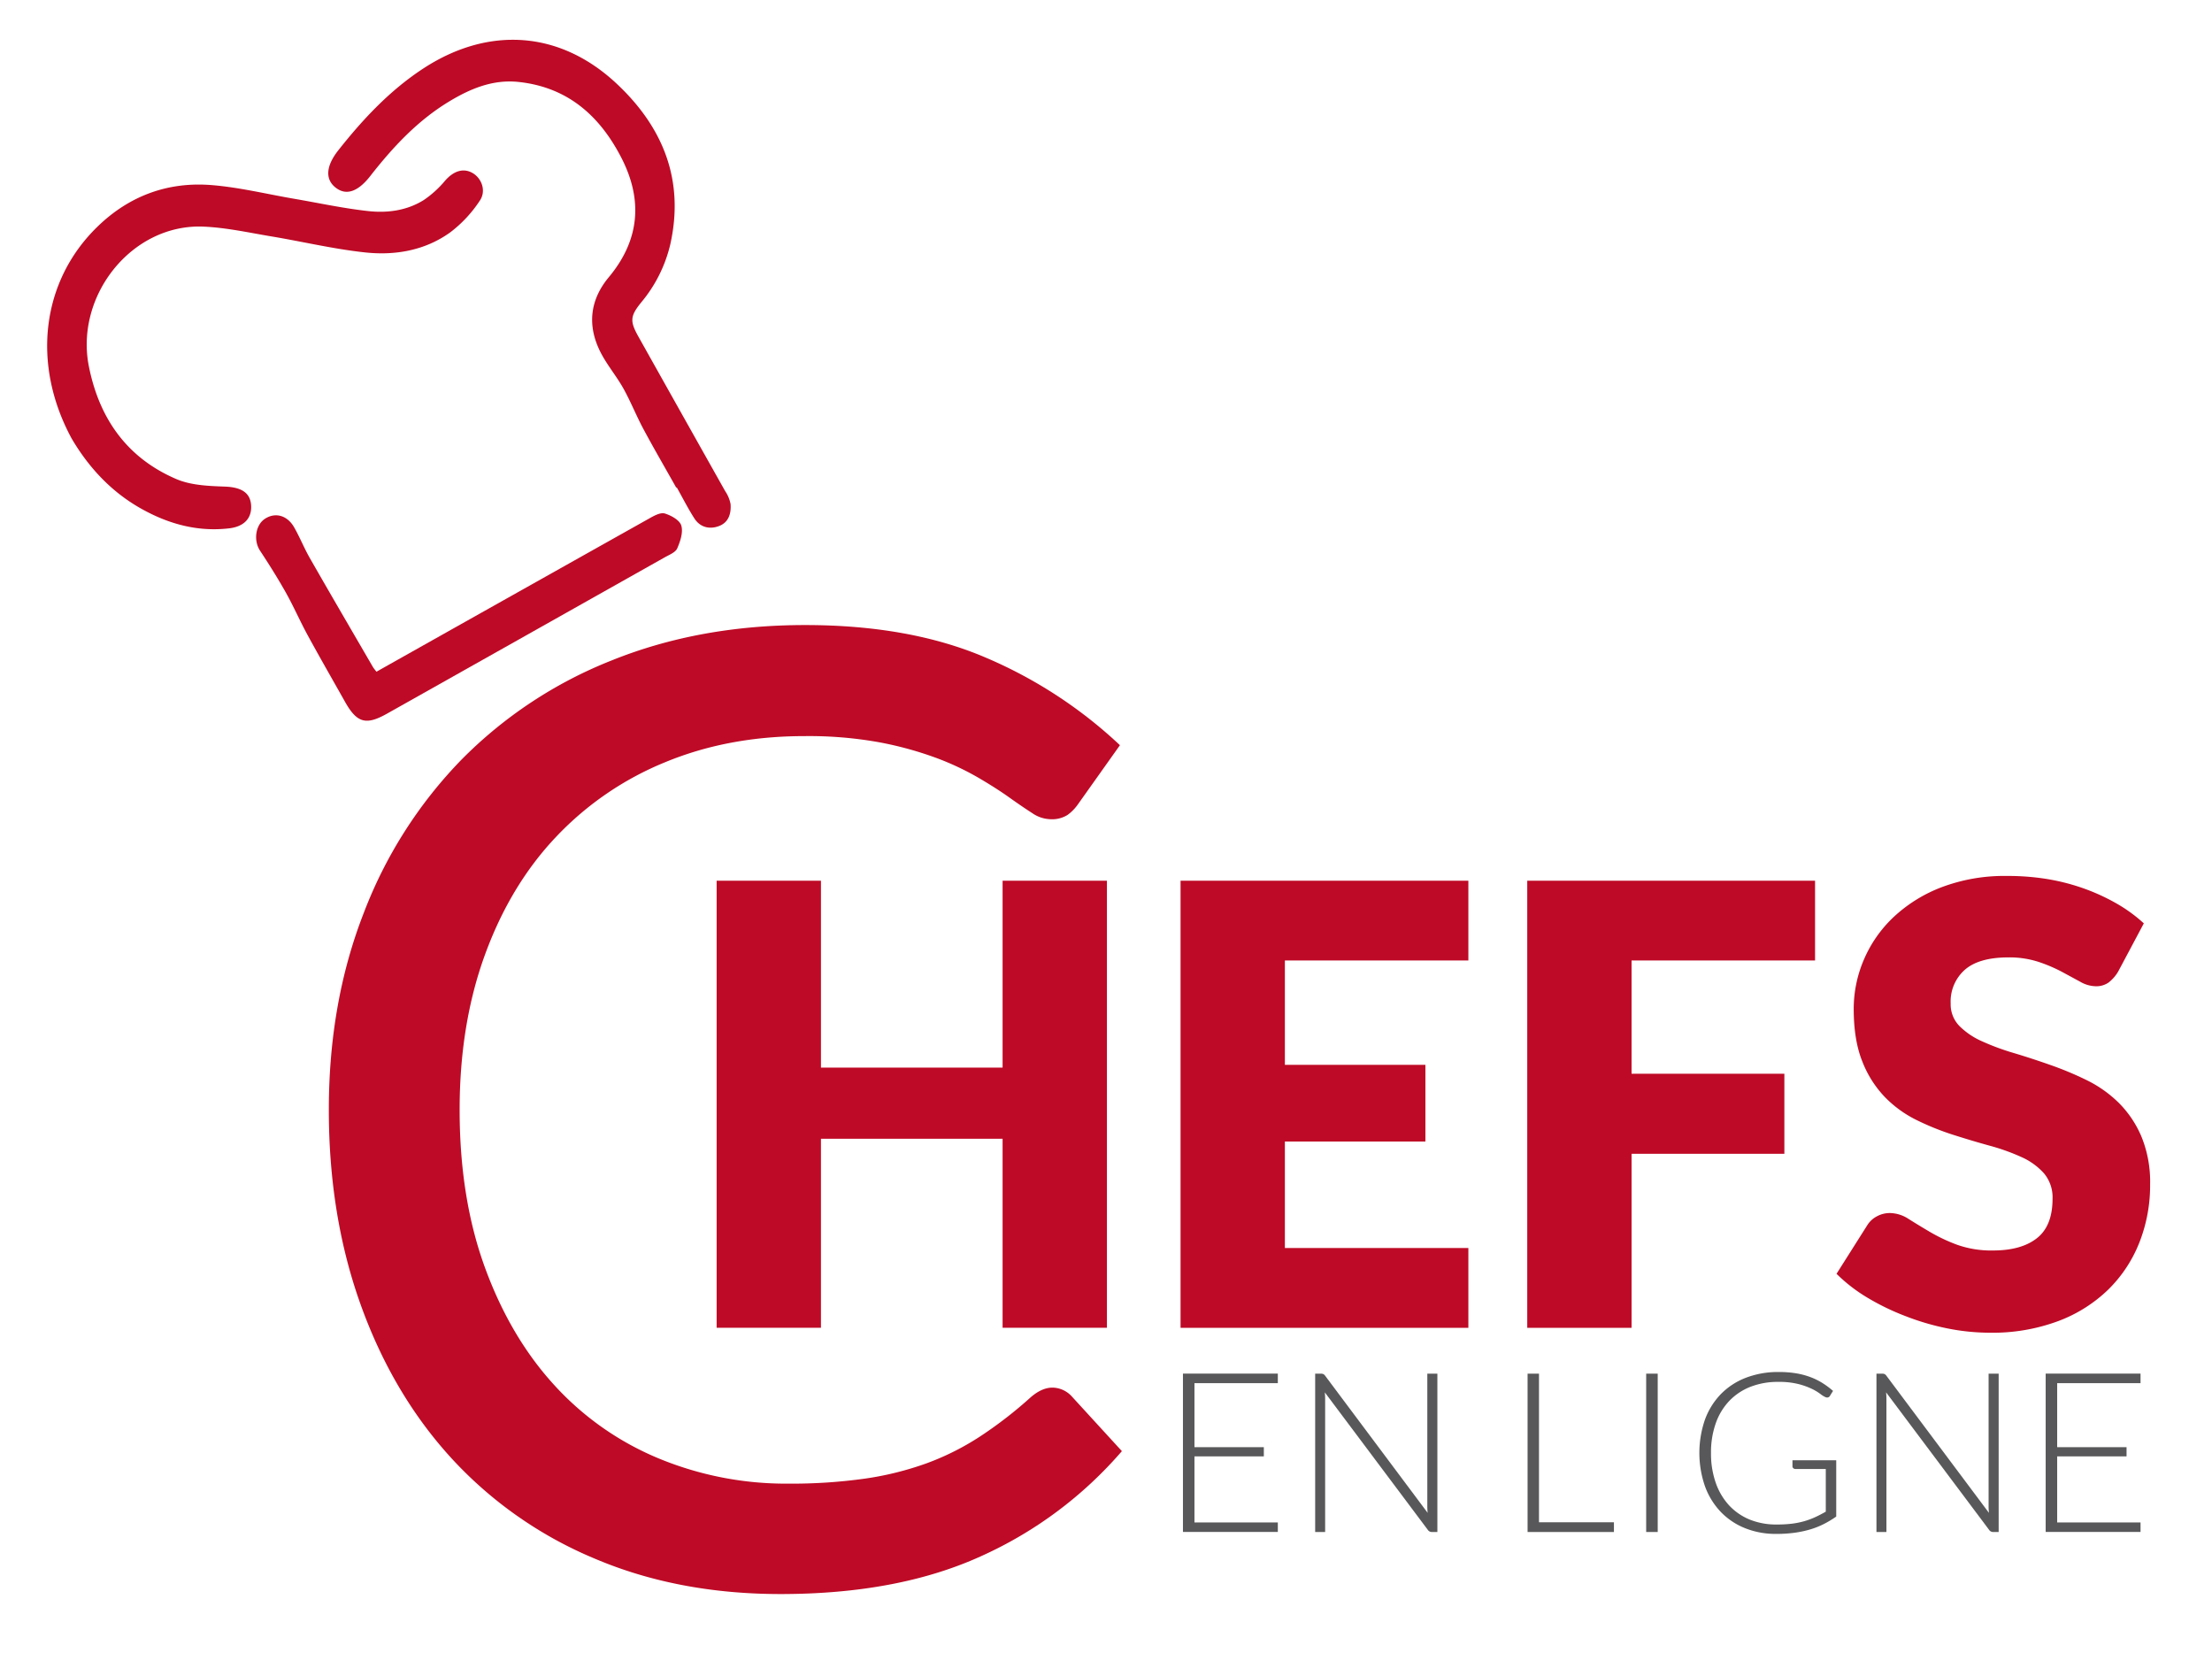 <svg id="Calque_1" data-name="Calque 1" xmlns="http://www.w3.org/2000/svg" viewBox="0 0 720.92 538.7"><defs><style>.cls-1{fill:#be0a26;}.cls-2{fill:#58585a;}</style></defs><title>logo_chefs_en_ligne</title><path class="cls-1" d="M220.4,158.92c-3.58-6.37-7.26-12.69-10.71-19.12-2.31-4.31-4.12-8.9-6.5-13.17-2.18-3.91-5.12-7.41-7.22-11.36-4.64-8.76-3.91-17.31,2.45-24.94,10.14-12.17,11.13-25.29,4.05-39s-17.55-22.92-33.43-24.62c-8.36-.9-15.72,2.16-22.7,6.39C136,39.36,128,48,120.6,57.46c-4,5.09-7.86,6.38-11.29,3.62s-3-7.06.87-12c8.11-10.28,17-19.77,28.07-26.95,21.26-13.74,44.5-12.08,62.92,5.32,15,14.14,21.94,31.36,17.29,52.17A45.82,45.82,0,0,1,209,98.52c-3.62,4.47-3.77,6.11-.93,11.18q14.11,25.17,28.26,50.32a11.25,11.25,0,0,1,1.77,4.22c0.23,3-.55,5.87-3.58,7.11s-6.26.63-8.21-2.4c-2.09-3.26-3.84-6.73-5.74-10.11Z"/><path class="cls-1" d="M23.32,142.85C10.19,118.57,13.57,91.64,31.63,74,42,63.85,54.64,59.16,69,60.32c9,0.73,17.82,2.9,26.72,4.43,8.14,1.39,16.24,3.17,24.43,4.05,6.19,0.67,12.5-.2,17.94-3.6a33.46,33.46,0,0,0,7.05-6.42c2.68-3,5.79-4.12,8.8-2.44s4.64,5.83,2.43,9.06a41.6,41.6,0,0,1-9.63,10.32c-8.2,5.9-17.93,7.59-27.71,6.54-10.24-1.09-20.33-3.51-30.51-5.21-7.37-1.23-14.75-2.88-22.18-3.2-23.38-1-42,22.52-37.36,45.62,3.41,17,12.44,29.74,28.44,36.63,4.77,2.05,10.51,2.28,15.84,2.47,5,0.18,8.13,1.73,8.55,5.74,0.45,4.36-2.07,7.27-7.11,7.86-10.42,1.22-20-1.47-29-6.59C35.89,160,28.64,151.92,23.32,142.85Z"/><path class="cls-1" d="M122.71,218.89l4-2.26q42.44-23.86,84.91-47.69c1.53-.86,3.57-2,5-1.62,2.1,0.63,4.9,2.18,5.42,3.94,0.66,2.19-.32,5.14-1.32,7.44-0.57,1.3-2.55,2.07-4,2.88q-45.3,25.51-90.62,51c-6.87,3.86-9.81,3-13.72-4-4.06-7.21-8.19-14.39-12.15-21.66-2.48-4.55-4.55-9.33-7.09-13.85s-5.46-9.18-8.4-13.63c-2.16-3.27-1.51-8.35,1.62-10.39,3.34-2.18,7.25-1.15,9.5,2.78,1.85,3.24,3.24,6.75,5.1,10,6.8,11.89,13.71,23.71,20.59,35.55A14.47,14.47,0,0,0,122.71,218.89Z"/><path class="cls-1" d="M360.76,432.69h-34v-61.6h-59.2v61.6h-34V287h34v60.9h59.2V287h34v145.7Z"/><path class="cls-1" d="M478.56,287v26h-59.8v34h45.8v25h-45.8v34.7h59.8v26h-93.8V287h93.8Z"/><path class="cls-1" d="M591.55,287v26h-59.8v36.9h49.8V376h-49.8v56.7h-34V287h93.8Z"/><path class="cls-1" d="M690.35,316.59a12.67,12.67,0,0,1-3.15,3.6,7,7,0,0,1-4.25,1.2,10.38,10.38,0,0,1-4.95-1.45l-6-3.25a49.94,49.94,0,0,0-7.65-3.25,30.64,30.64,0,0,0-9.8-1.45Q645,312,640.4,316A13.78,13.78,0,0,0,635.75,327a10.08,10.08,0,0,0,2.8,7.3,24.08,24.08,0,0,0,7.35,5,78.69,78.69,0,0,0,10.4,3.85q5.85,1.75,11.95,3.9a107,107,0,0,1,11.95,5,39.87,39.87,0,0,1,10.4,7.4,34.55,34.55,0,0,1,7.35,11,38.93,38.93,0,0,1,2.8,15.55,50.69,50.69,0,0,1-3.5,18.9,44.24,44.24,0,0,1-10.15,15.35,47.11,47.11,0,0,1-16.4,10.3,61.35,61.35,0,0,1-22.15,3.75,71.06,71.06,0,0,1-13.85-1.4,82.17,82.17,0,0,1-13.65-4,79,79,0,0,1-12.4-6,52.59,52.59,0,0,1-10.1-7.8l10-15.8a8.13,8.13,0,0,1,3.1-2.9,8.78,8.78,0,0,1,4.3-1.1,11.4,11.4,0,0,1,6.05,1.9q3,1.9,6.9,4.2a55.86,55.86,0,0,0,8.85,4.2,33.17,33.17,0,0,0,11.8,1.9q9.2,0,14.3-4t5.1-12.85a12.15,12.15,0,0,0-2.8-8.3,21.67,21.67,0,0,0-7.35-5.3,67.83,67.83,0,0,0-10.35-3.7q-5.8-1.6-11.9-3.55a86.89,86.89,0,0,1-11.9-4.8,37.51,37.51,0,0,1-10.35-7.5,35.07,35.07,0,0,1-7.35-11.6q-2.8-6.95-2.8-17.15a40.71,40.71,0,0,1,3.3-16,41.31,41.31,0,0,1,9.7-13.9,47.71,47.71,0,0,1,15.7-9.75,58,58,0,0,1,21.3-3.65,79.86,79.86,0,0,1,13,1,68.7,68.7,0,0,1,12.05,3.1,66.23,66.23,0,0,1,10.65,4.9,49.11,49.11,0,0,1,8.85,6.45Z"/><path class="cls-1" d="M343,452.19a8.67,8.67,0,0,1,6.25,2.8l16.39,17.9a132.22,132.22,0,0,1-46,34.28q-27.06,12.29-65.22,12.29-33.42,0-60.58-11.54a132.71,132.71,0,0,1-46.36-32.34q-19.19-20.8-29.75-49.91t-10.56-64q0-34.93,11.32-64a146.29,146.29,0,0,1,31.8-50,142.34,142.34,0,0,1,49.05-32.45q28.57-11.53,63.06-11.53,34.06,0,58.75,10.56A148.57,148.57,0,0,1,365,242.84L351.39,262a14.79,14.79,0,0,1-3.45,3.56,9.48,9.48,0,0,1-5.61,1.4,10.89,10.89,0,0,1-5.93-2q-3.13-2-7.44-5.07t-10.13-6.47a89.29,89.29,0,0,0-13.8-6.47,114.42,114.42,0,0,0-18.54-5.07,129.19,129.19,0,0,0-24.36-2q-24.8,0-45.38,8.52a101.67,101.67,0,0,0-35.47,24.26Q166.4,288.33,158.1,311t-8.3,50.67q0,28.89,8.3,51.53t22.64,38.27a95.38,95.38,0,0,0,34,23.82,108.5,108.5,0,0,0,42.26,8.19,171.68,171.68,0,0,0,24.79-1.62,101.77,101.77,0,0,0,20.38-5.07A86,86,0,0,0,319.58,468a136.46,136.46,0,0,0,16.28-12.61Q339.53,452.19,343,452.19Z"/><path class="cls-2" d="M416.46,447.64v3.1H389.29V471.6H411.9v3H389.29v21.52h27.17v3.1H385.54v-51.6h30.93Z"/><path class="cls-2" d="M431.27,447.77a1.72,1.72,0,0,1,.62.56L465.29,493a21.17,21.17,0,0,1-.11-2.12V447.64h3.28v51.6h-1.79a1.57,1.57,0,0,1-1.35-.73l-33.55-44.78q0.11,1.09.11,2.08v43.43h-3.25v-51.6h1.82A2.05,2.05,0,0,1,431.27,447.77Z"/><path class="cls-2" d="M501.58,496.07H526v3.17H497.86v-51.6h3.72v48.43Z"/><path class="cls-2" d="M540.27,499.24h-3.76v-51.6h3.76v51.6Z"/><path class="cls-2" d="M579.15,496.8a39.37,39.37,0,0,0,4.85-.27,26.15,26.15,0,0,0,4.07-.82,25.48,25.48,0,0,0,3.57-1.33q1.69-.78,3.41-1.77V478.71h-9.92a1,1,0,0,1-.67-0.26,0.78,0.78,0,0,1-.27-0.58v-2h14.26v18.34a33.6,33.6,0,0,1-4,2.41,26.68,26.68,0,0,1-4.45,1.77,34.35,34.35,0,0,1-5.11,1.09,43.26,43.26,0,0,1-6,.38,26.79,26.79,0,0,1-10.19-1.88,22.62,22.62,0,0,1-7.91-5.32,24,24,0,0,1-5.12-8.33,33.25,33.25,0,0,1,0-21.72,23.61,23.61,0,0,1,5.18-8.31,22.82,22.82,0,0,1,8.15-5.32,29.24,29.24,0,0,1,10.74-1.88,34.46,34.46,0,0,1,5.45.4,25.29,25.29,0,0,1,4.65,1.19,21.84,21.84,0,0,1,4,1.93,27.09,27.09,0,0,1,3.57,2.64l-1,1.6a1,1,0,0,1-.91.55,1.36,1.36,0,0,1-.62-0.15,7.64,7.64,0,0,1-1.59-1,17.1,17.1,0,0,0-2.81-1.68,23.42,23.42,0,0,0-4.43-1.57,26,26,0,0,0-6.46-.69,24.47,24.47,0,0,0-9.08,1.6,19.26,19.26,0,0,0-6.91,4.6,20.36,20.36,0,0,0-4.41,7.29,28.36,28.36,0,0,0-1.55,9.66,28.73,28.73,0,0,0,1.57,9.81,21,21,0,0,0,4.39,7.35,19,19,0,0,0,6.78,4.61A23,23,0,0,0,579.15,496.8Z"/><path class="cls-2" d="M614.19,447.77a1.72,1.72,0,0,1,.62.56L648.22,493a21.17,21.17,0,0,1-.11-2.12V447.64h3.28v51.6H649.6a1.57,1.57,0,0,1-1.35-.73L614.7,453.73q0.11,1.09.11,2.08v43.43h-3.25v-51.6h1.82A2.05,2.05,0,0,1,614.19,447.77Z"/><path class="cls-2" d="M697.63,447.64v3.1H670.46V471.6h22.61v3H670.46v21.52h27.17v3.1H666.71v-51.6h30.93Z"/></svg>
